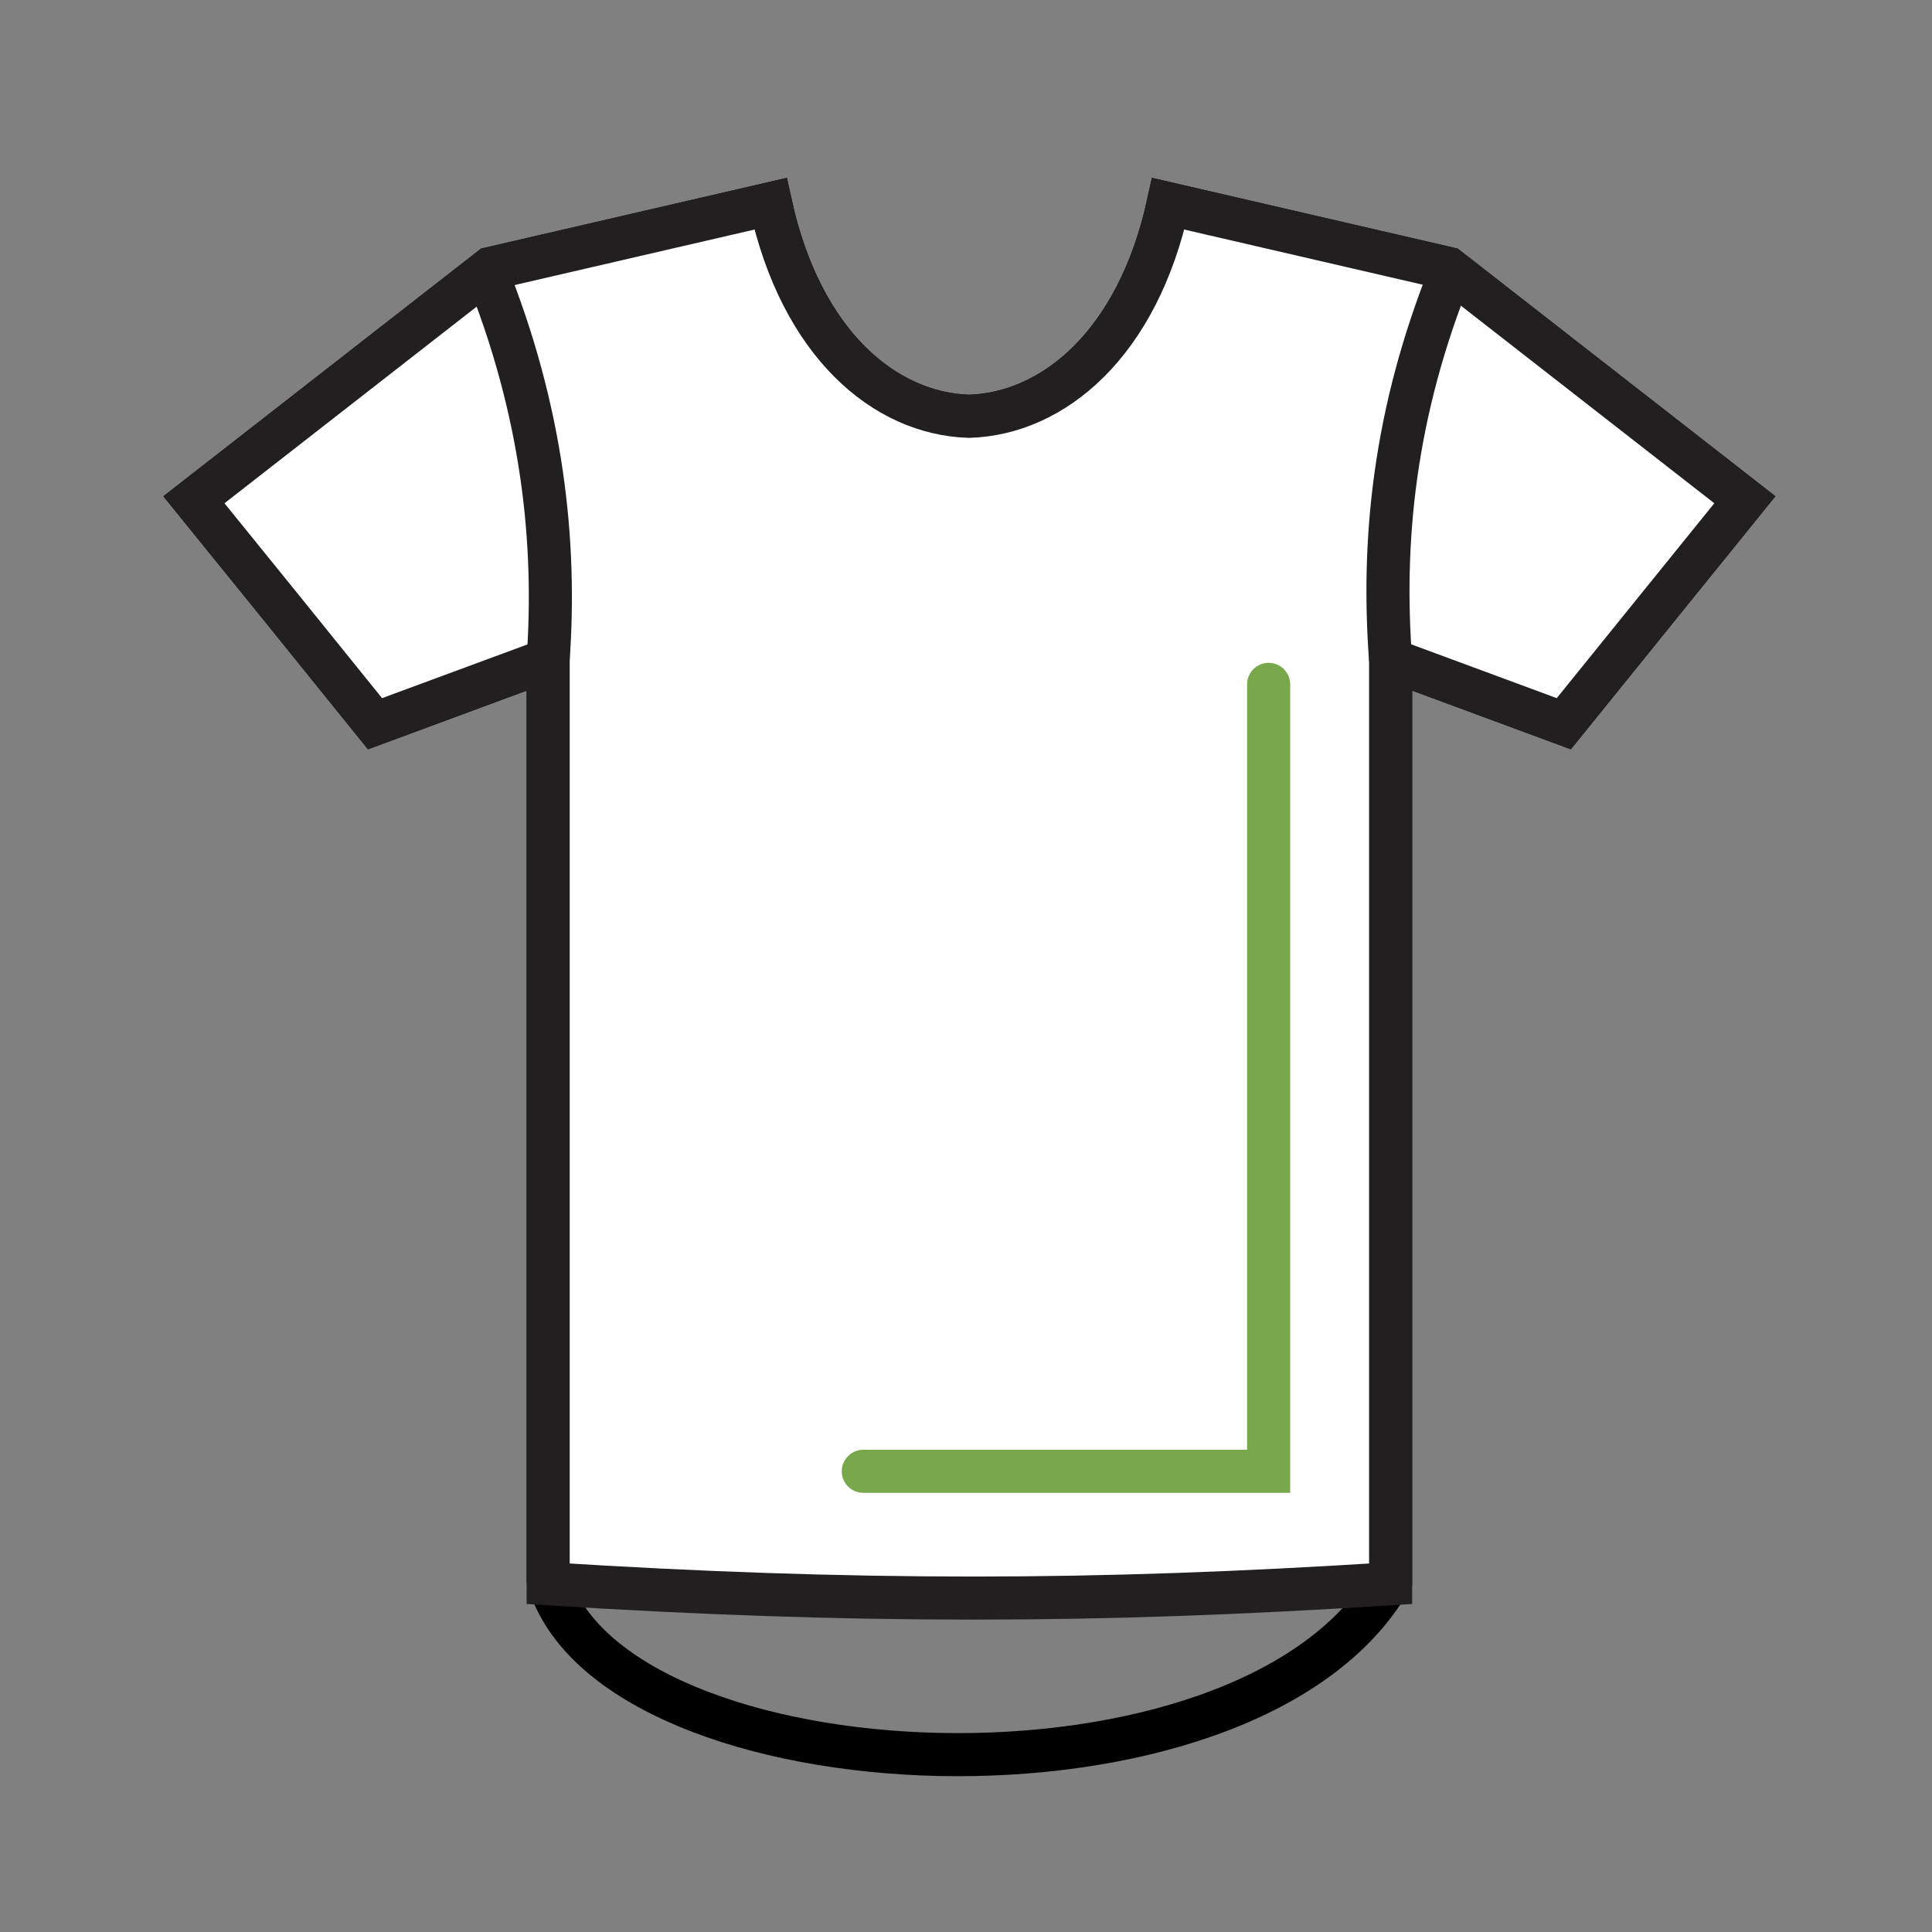<svg width="37" height="37" viewBox="0 0 37 37" fill="none" xmlns="http://www.w3.org/2000/svg">
<rect x="0" y="0" width="37" height="37" fill="#808080" stroke="none"/>
<path d="M26.632 30.246V12.634C27.735 13.043 28.838 13.451 29.948 13.86C31.101 12.43 32.262 11.001 33.416 9.571L27.735 5.142L22.374 3.902C21.786 6.585 20.175 7.923 18.558 7.973C16.94 7.923 15.344 6.585 14.756 3.902L9.395 5.142L3.714 9.571C4.875 11.001 6.029 12.43 7.182 13.86C8.285 13.451 9.388 13.043 10.498 12.634V30.246C11.709 34.422 23.904 35.014 26.632 30.246Z" stroke="black" stroke-width="0.825" stroke-miterlimit="22.93"/>
<path fill-rule="evenodd" clip-rule="evenodd" d="M18.637 30.605C21.256 30.605 23.738 30.514 26.632 30.331V12.634C27.735 13.043 28.838 13.451 29.948 13.86C31.101 12.43 32.262 11.001 33.416 9.571L27.735 5.142L22.374 3.902C21.786 6.585 20.175 7.923 18.558 7.973C16.94 7.923 15.344 6.585 14.756 3.902L9.395 5.142L3.714 9.571C4.875 11.001 6.029 12.43 7.182 13.86C8.285 13.451 9.388 13.043 10.498 12.634V30.331C13.392 30.514 16.018 30.605 18.637 30.605Z" fill="white"/>
<path d="M18.637 30.605C21.256 30.605 23.738 30.514 26.632 30.331V12.634C27.735 13.043 28.838 13.451 29.948 13.86C31.101 12.43 32.262 11.001 33.416 9.571L27.735 5.142L22.374 3.902C21.786 6.585 20.175 7.923 18.558 7.973C16.94 7.923 15.344 6.585 14.756 3.902L9.395 5.142L3.714 9.571C4.875 11.001 6.029 12.43 7.182 13.86C8.285 13.451 9.388 13.043 10.498 12.634V30.331C13.392 30.514 16.018 30.605 18.637 30.605Z" stroke="#221F20" stroke-width="0.825" stroke-miterlimit="22.93"/>
<path d="M10.497 12.635C10.656 10.396 10.402 7.889 9.292 5.149" stroke="#221F20" stroke-width="0.825" stroke-miterlimit="22.93"/>
<path d="M26.631 12.635C26.465 10.395 26.682 7.938 27.792 5.191" stroke="#221F20" stroke-width="0.825" stroke-miterlimit="22.93"/>
<path d="M24.296 13.106V28.177H16.533" stroke="#79A84C" stroke-width="0.825" stroke-linecap="round"/>
</svg>
